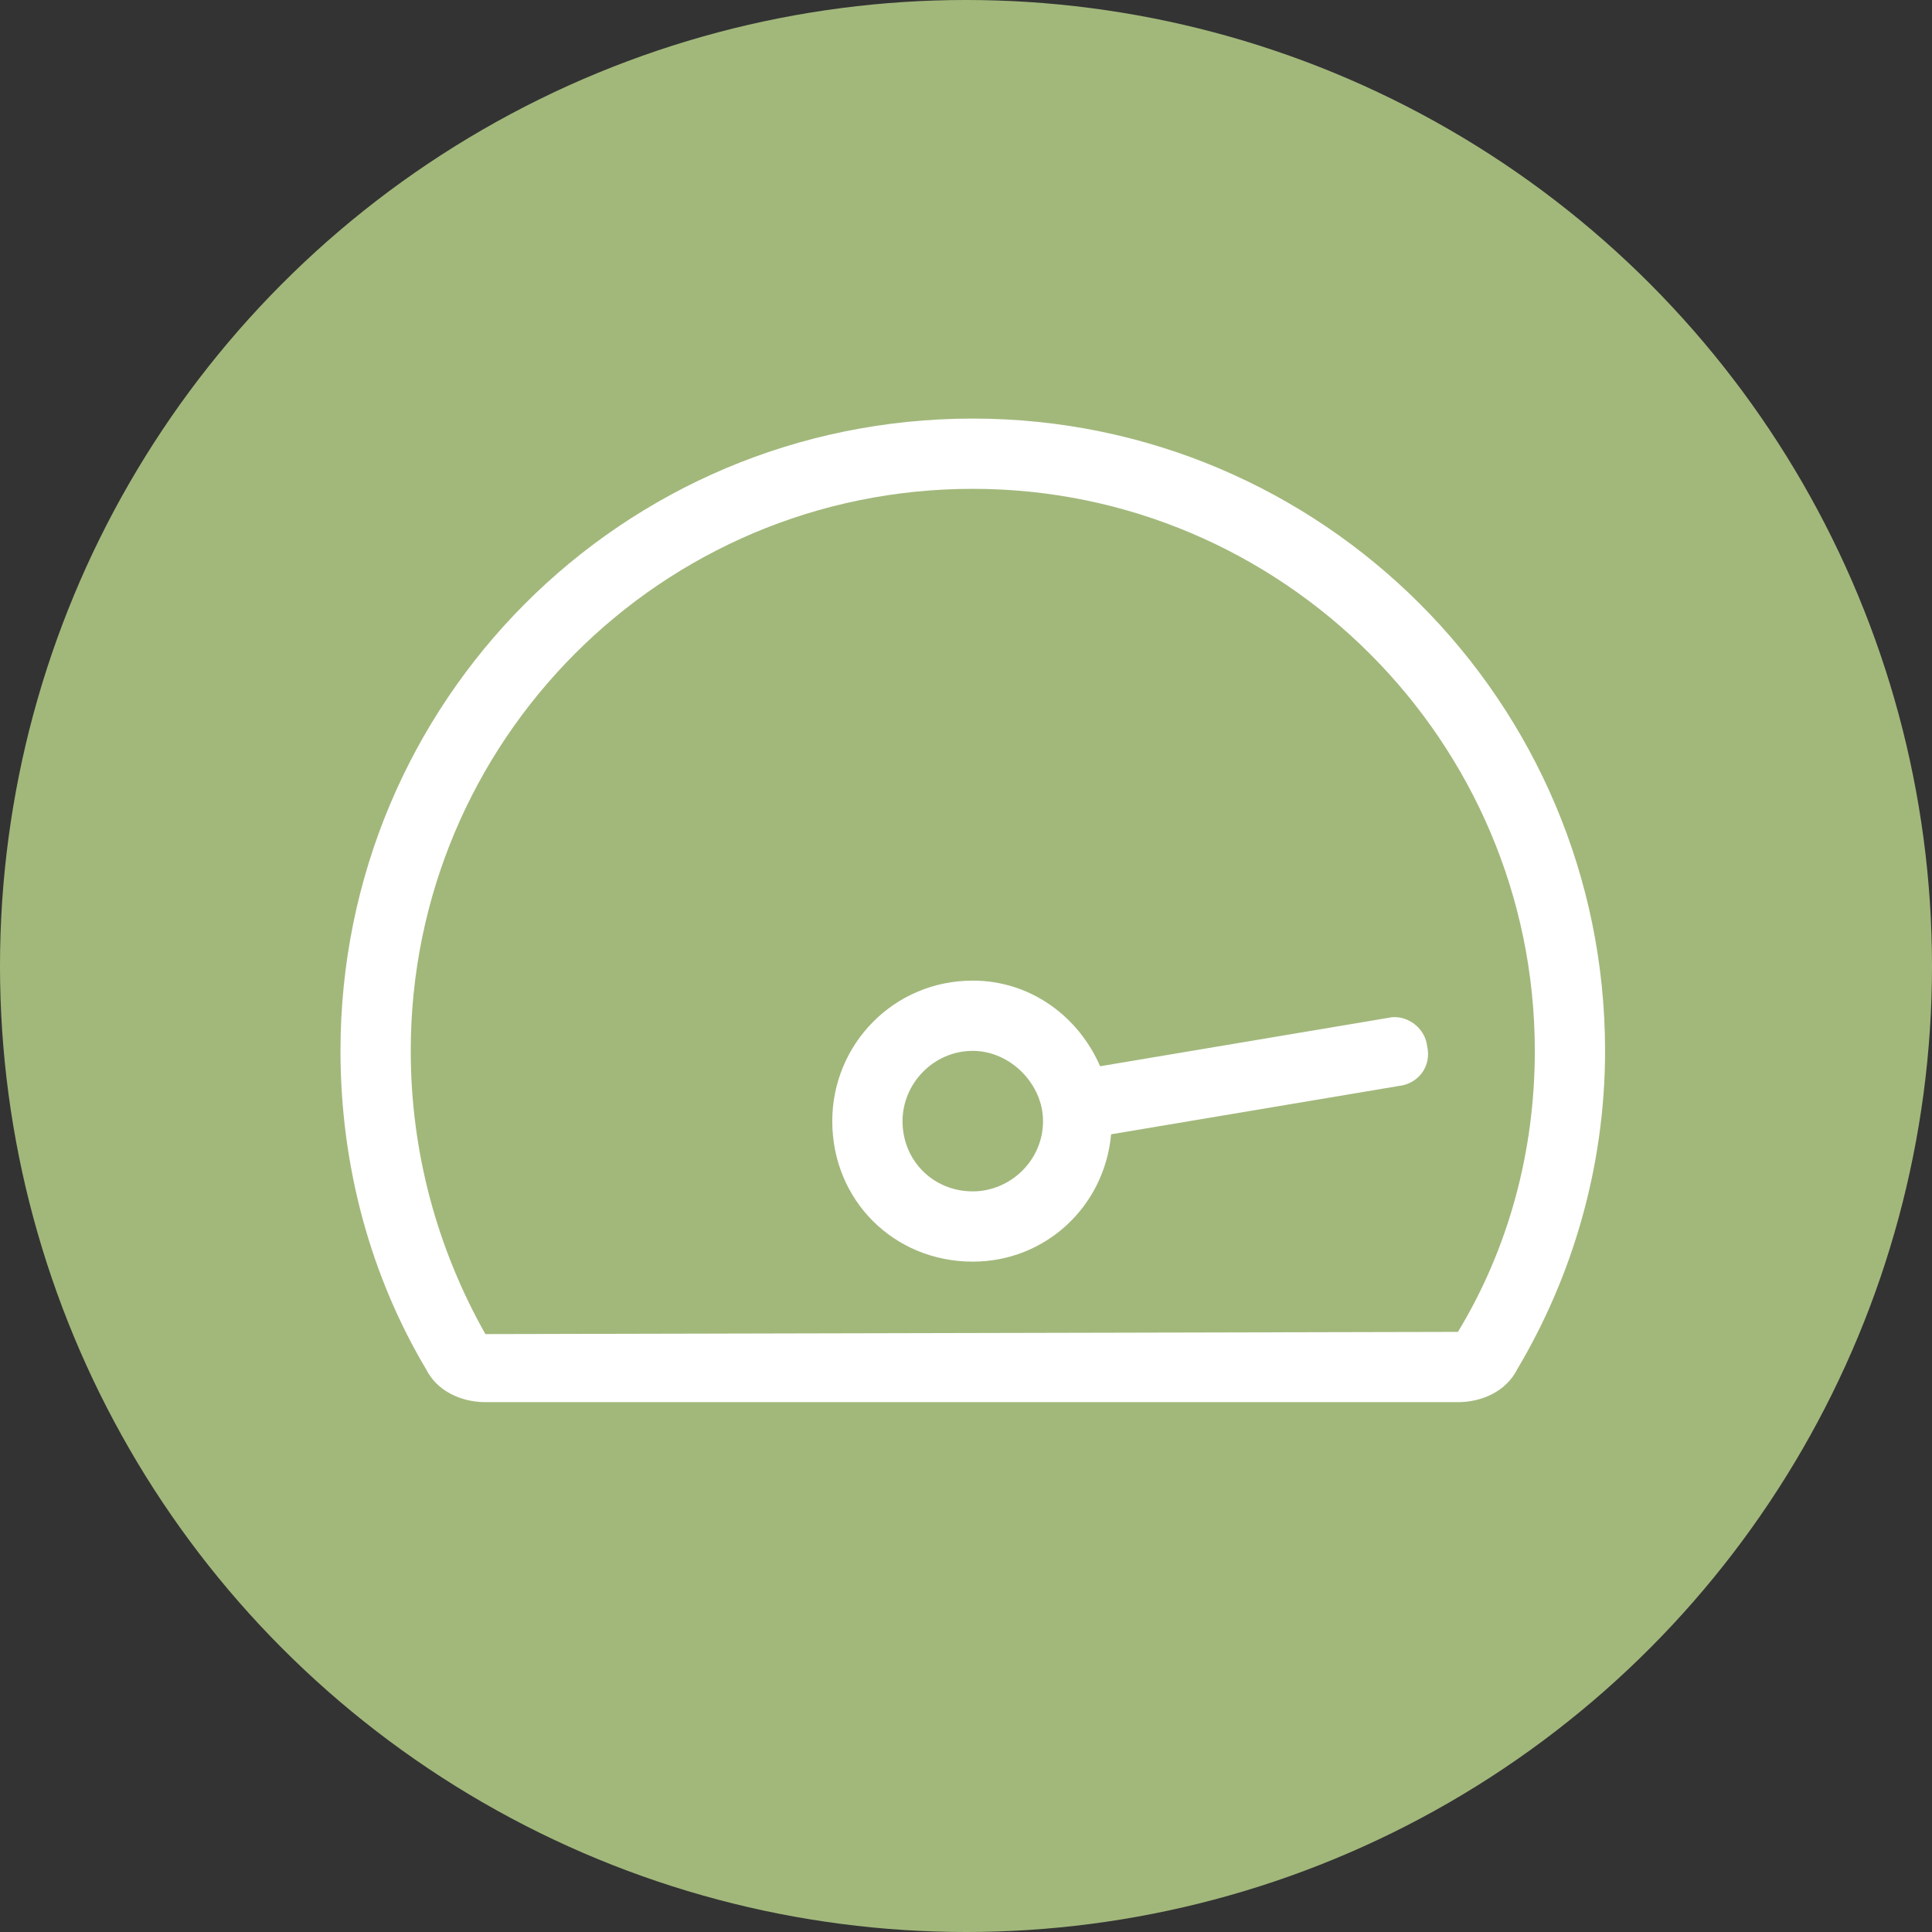 <svg xmlns="http://www.w3.org/2000/svg" width="55" height="55" viewBox="0 0 55 55" fill="none"><rect x="0" y="0" width="55" height="55" fill="#333333" stroke="none"/><circle cx="27.5" cy="27.5" r="27.5" fill="#A2B87B"></circle><path d="M39.505 28.979C40.005 28.854 40.568 29.229 40.63 29.791C40.755 30.354 40.38 30.854 39.818 30.916L31.631 32.291C31.443 34.354 29.756 35.916 27.693 35.916C25.443 35.916 23.693 34.166 23.693 31.916C23.693 29.729 25.443 27.916 27.693 27.916C29.318 27.916 30.693 28.916 31.318 30.354L39.505 28.979ZM27.693 33.916C28.756 33.916 29.693 33.041 29.693 31.916C29.693 30.854 28.756 29.916 27.693 29.916C26.568 29.916 25.693 30.854 25.693 31.916C25.693 33.041 26.568 33.916 27.693 33.916ZM27.693 11.916C37.63 11.916 45.693 19.979 45.693 29.916C45.693 33.229 44.755 36.354 43.193 38.979C42.88 39.604 42.193 39.916 41.505 39.916H13.818C13.13 39.916 12.443 39.604 12.13 38.979C10.568 36.354 9.693 33.229 9.693 29.916C9.693 19.979 17.693 11.916 27.693 11.916ZM41.505 37.916C42.943 35.541 43.693 32.791 43.693 29.916C43.693 21.104 36.505 13.916 27.693 13.916C18.818 13.916 11.693 21.104 11.693 29.916C11.693 32.791 12.443 35.541 13.818 37.979L41.505 37.916Z" fill="white"></path></svg>